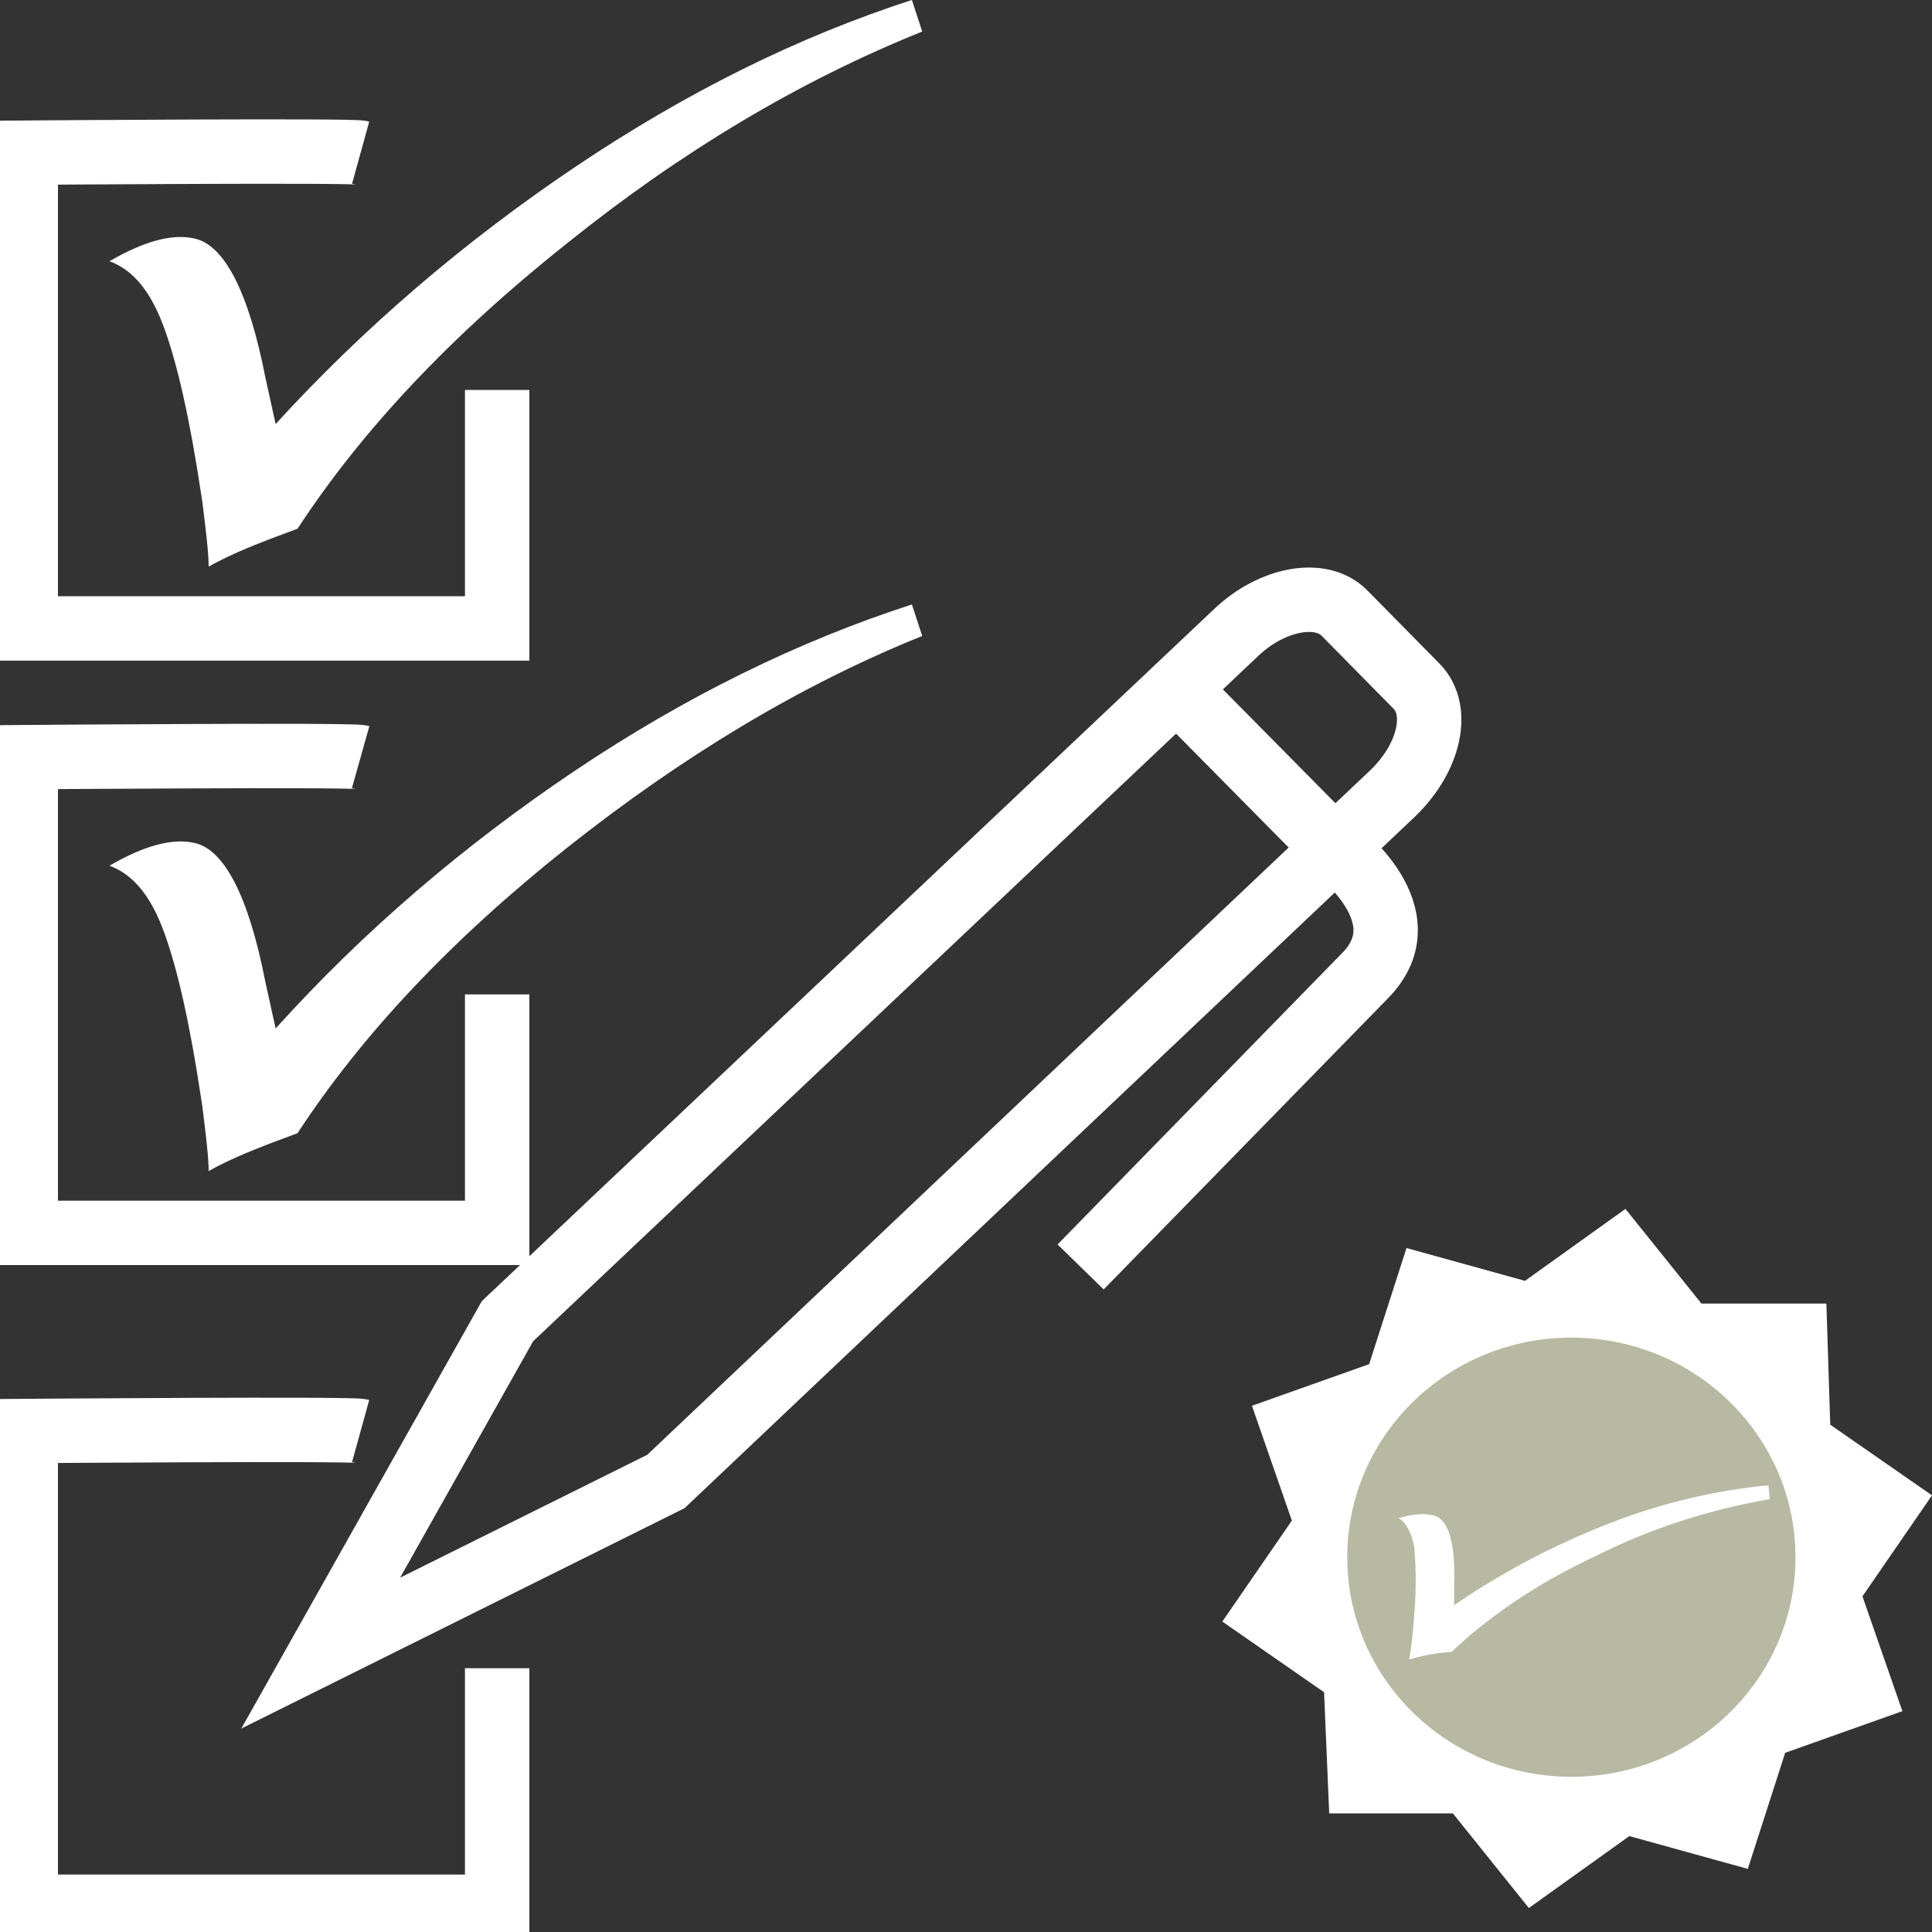 <?xml version="1.0" encoding="UTF-8"?> <svg xmlns="http://www.w3.org/2000/svg" width="48" height="48" viewBox="0 0 48 48" fill="none"><rect x="0" y="0" width="48" height="48" fill="#333333" stroke="none"/><g clip-path="url(#clip0_1073_2295)"><path d="M42.272 32.387H45.376L45.472 35.396L48 37.152L46.272 39.66L47.264 42.513L44.352 43.548L43.424 46.432L40.48 45.617L37.984 47.404L36.096 45.053H33.024L32.896 42.043L30.368 40.287L32.096 37.779L31.104 34.926L34.016 33.892L34.944 31.007L37.888 31.822L40.384 30.035L42.272 32.387Z" fill="white"></path><path d="M39.04 44.144C42.115 44.144 44.608 41.702 44.608 38.689C44.608 35.676 42.115 33.233 39.04 33.233C35.965 33.233 33.472 35.676 33.472 38.689C33.472 41.702 35.965 44.144 39.04 44.144Z" fill="#B7B9A3"></path><path d="M43.936 36.901L43.968 37.246C42.528 37.497 41.088 37.936 39.648 38.657C38.176 39.347 36.992 40.162 36.064 41.04L35.744 41.071C35.488 41.102 35.232 41.165 35.008 41.228C35.04 41.102 35.072 40.852 35.104 40.507L35.136 40.131C35.2 39.347 35.168 38.782 35.136 38.438C35.072 38.093 34.944 37.842 34.752 37.717C35.168 37.591 35.488 37.591 35.712 37.685C36 37.842 36.16 38.375 36.128 39.347V39.88C37.312 39.065 38.624 38.375 40 37.842C41.28 37.34 42.624 37.027 43.936 36.901Z" fill="white"></path><path d="M8.96 3.793C8.736 3.731 0.64 3.793 0.64 3.793V15.613H12.352V9.688" stroke="white" stroke-width="1.6" stroke-miterlimit="10"></path><path d="M22.656 0L22.912 0.784C19.872 2.007 16.928 3.762 14.08 6.051C11.2 8.34 8.992 10.691 7.392 13.136L6.72 13.387C6.144 13.607 5.632 13.826 5.184 14.077C5.184 13.764 5.12 13.199 5.024 12.447L4.896 11.632C4.608 9.876 4.288 8.622 3.968 7.869C3.648 7.117 3.232 6.678 2.72 6.49C3.584 5.988 4.288 5.8 4.832 5.926C5.568 6.082 6.176 7.242 6.592 9.374L6.848 10.534C9.056 8.12 11.552 5.988 14.304 4.138C17.056 2.289 19.84 0.909 22.656 0Z" fill="white"></path><path d="M8.96 18.811C8.736 18.748 0.64 18.811 0.64 18.811V30.631H12.352V24.705" stroke="white" stroke-width="1.6" stroke-miterlimit="10"></path><path d="M22.656 15.018L22.912 15.801C19.872 17.024 16.928 18.811 14.08 21.069C11.2 23.357 8.992 25.709 7.392 28.154L6.72 28.405C6.144 28.624 5.632 28.844 5.184 29.095C5.184 28.781 5.12 28.217 5.024 27.464L4.896 26.649C4.608 24.893 4.288 23.639 3.968 22.887C3.648 22.134 3.232 21.696 2.72 21.508C3.584 21.006 4.288 20.818 4.832 20.943C5.568 21.1 6.176 22.26 6.592 24.392L6.848 25.552C9.024 23.138 11.52 21.006 14.272 19.156C17.024 17.306 19.84 15.927 22.656 15.018Z" fill="white"></path><path d="M8.96 35.553C8.736 35.491 0.64 35.553 0.64 35.553V47.373H12.352V41.447" stroke="white" stroke-width="1.6" stroke-miterlimit="10"></path><path d="M7.968 41.071L12.608 32.825L30.72 15.707C31.616 14.861 32.832 14.641 33.408 15.237L35.2 17.055C35.776 17.651 35.52 18.811 34.624 19.689L16.544 36.807L7.968 41.071Z" stroke="white" stroke-width="1.6" stroke-miterlimit="10"></path><path d="M29.248 17.118L33.184 21.1C33.184 21.1 35.392 22.73 33.92 24.235C32.448 25.74 26.848 31.477 26.848 31.477" stroke="white" stroke-width="1.6" stroke-miterlimit="10"></path></g><defs><clipPath id="clip0_1073_2295"><rect width="48" height="48" fill="white"></rect></clipPath></defs></svg> 